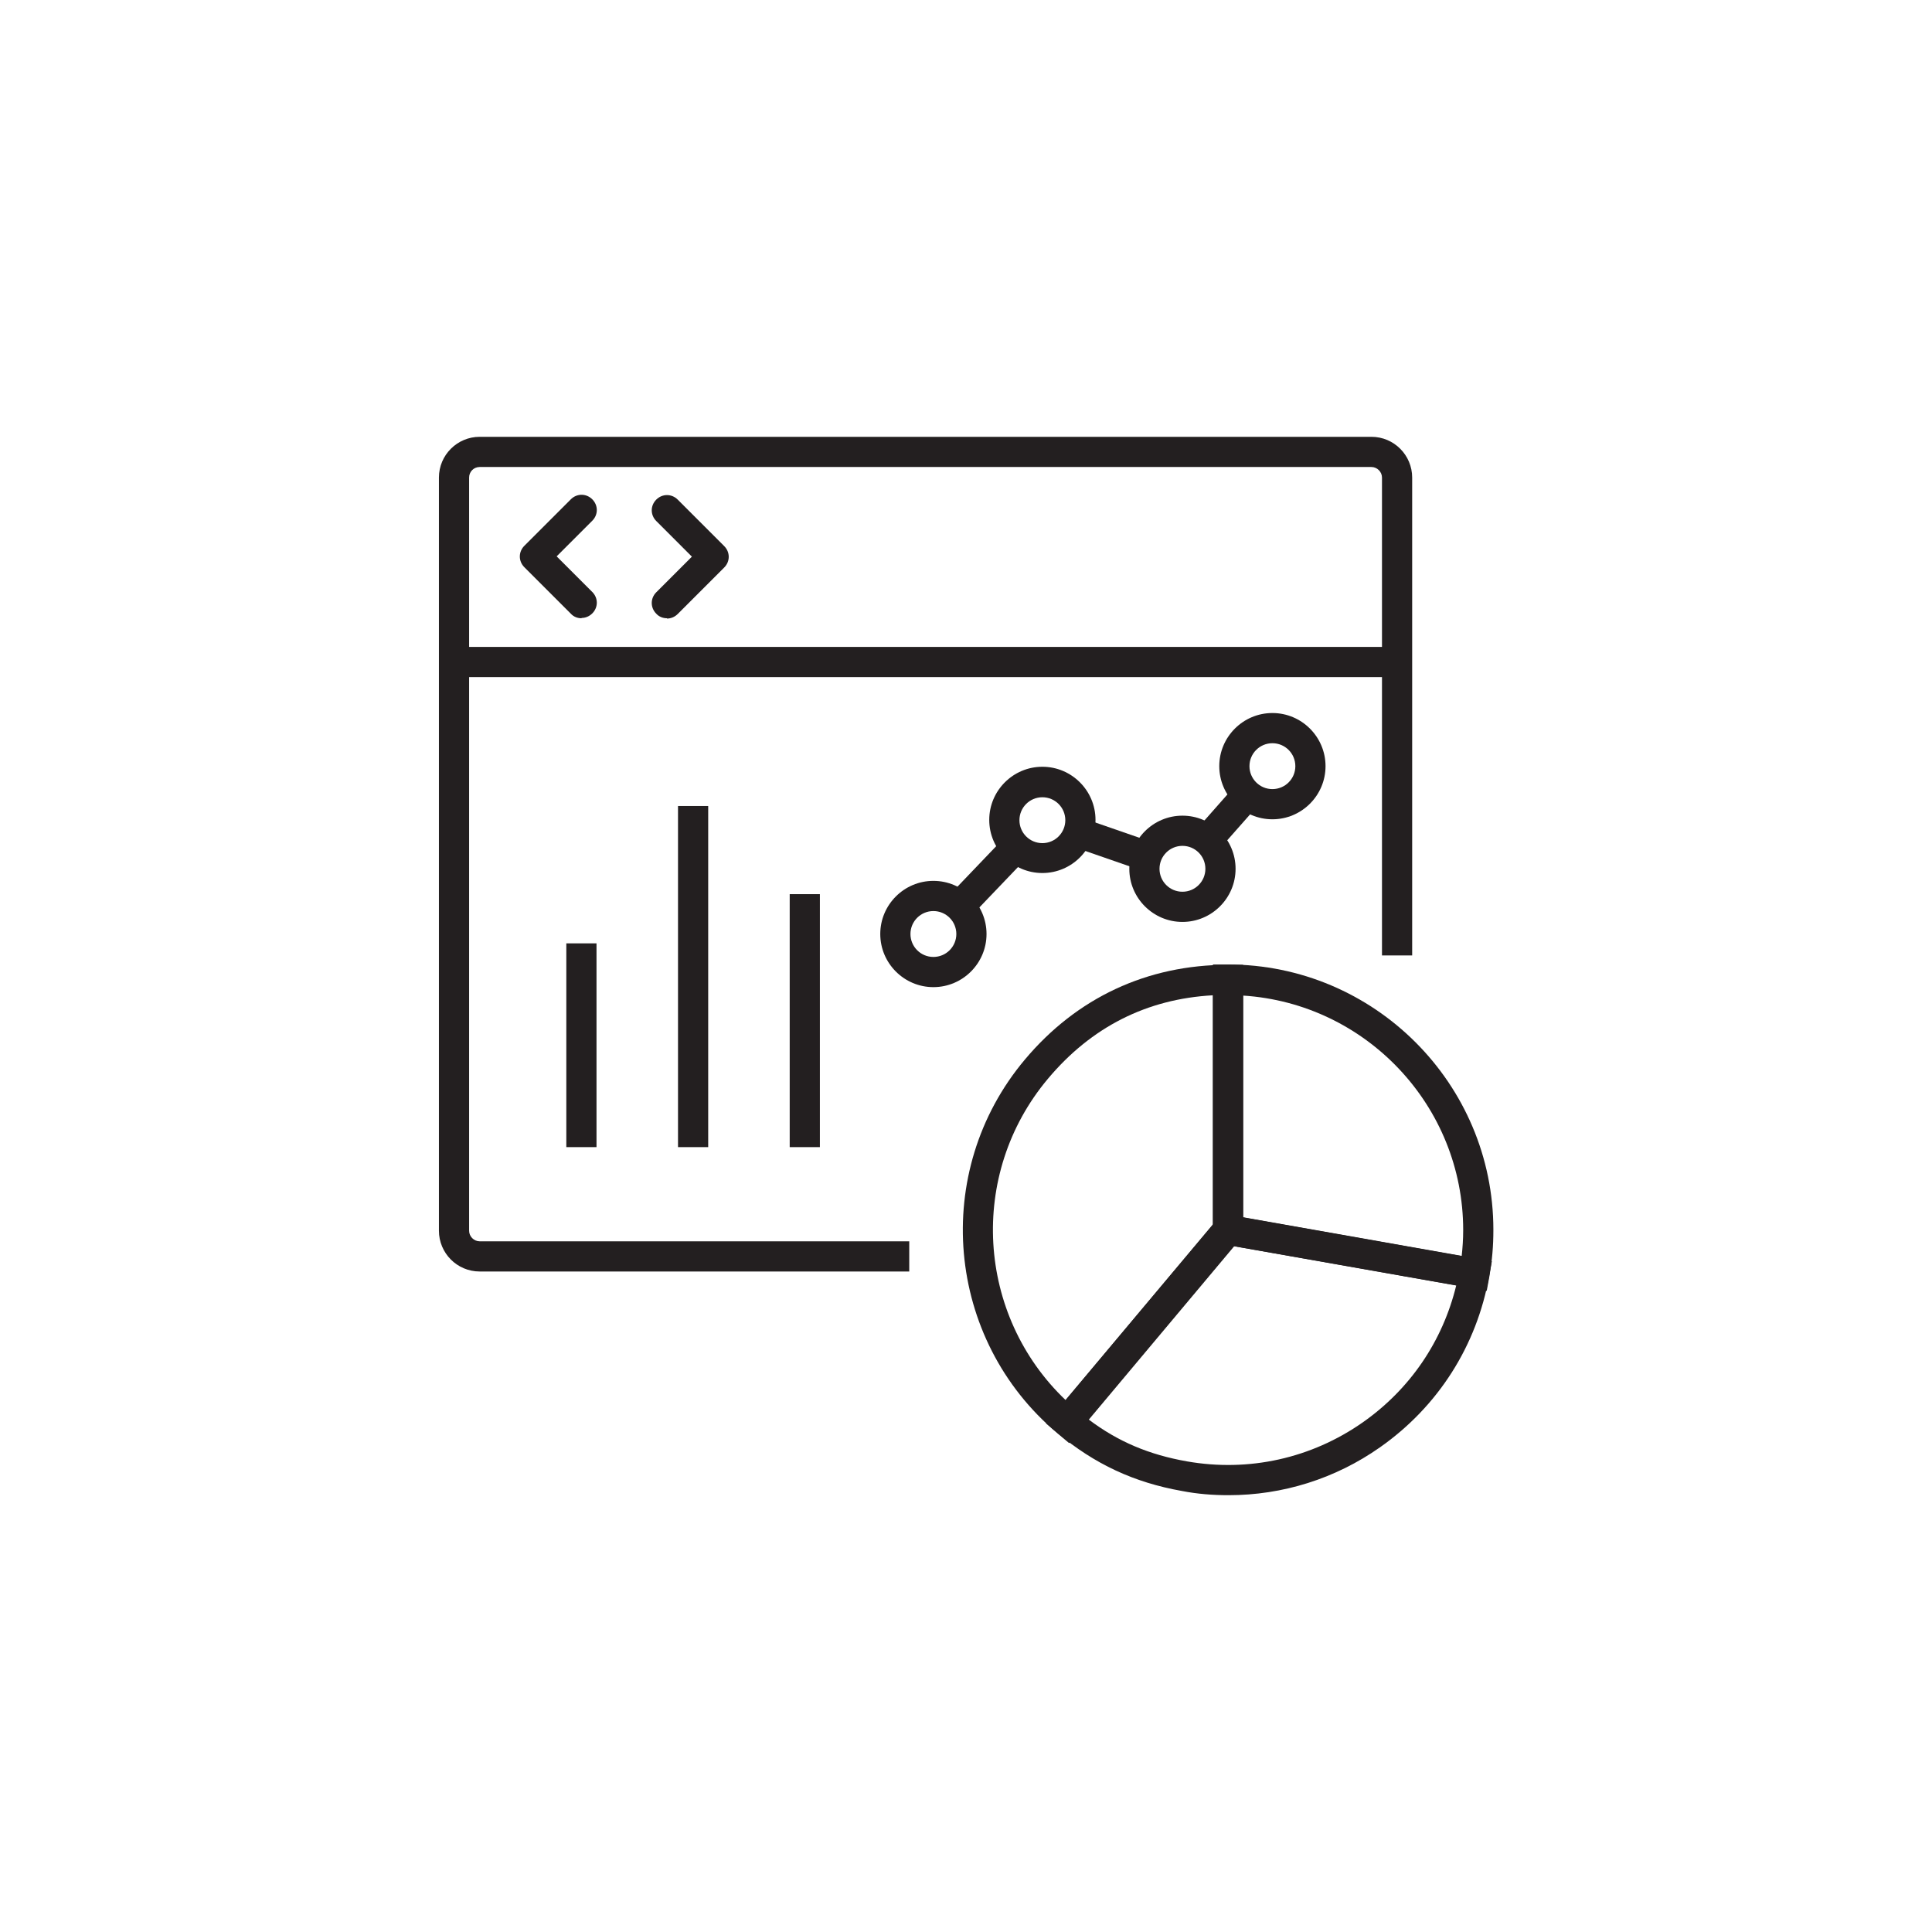 <?xml version="1.0" encoding="UTF-8"?>
<svg xmlns="http://www.w3.org/2000/svg" id="outlines" viewBox="0 0 64 64">
  <defs>
    <style>
      .cls-1 {
        fill: #231f20;
      }
    </style>
  </defs>
  <rect class="cls-1" x="18.76" y="31.25" width="1" height="6.75"></rect>
  <rect class="cls-1" x="22.46" y="26.7" width="1" height="11.3"></rect>
  <rect class="cls-1" x="26.16" y="29.62" width="1" height="8.38"></rect>
  <path class="cls-1" d="M30.12,42.12h-14.23c-.75,0-1.35-.61-1.35-1.35V15.82c0-.75.61-1.35,1.35-1.35h29.54c.75,0,1.35.61,1.35,1.35v15.83h-1v-15.83c0-.19-.16-.35-.35-.35H15.89c-.2,0-.35.16-.35.35v24.95c0,.19.16.35.35.35h14.23v1Z"></path>
  <rect class="cls-1" x="15.17" y="21.43" width="30.98" height="1"></rect>
  <path class="cls-1" d="M22.09,20.48c-.13,0-.26-.05-.35-.15-.2-.2-.2-.51,0-.71l1.18-1.18-1.18-1.18c-.2-.2-.2-.51,0-.71s.51-.2.71,0l1.54,1.54c.2.2.2.51,0,.71l-1.54,1.54c-.1.1-.23.15-.35.15Z"></path>
  <path class="cls-1" d="M19.26,20.48c-.13,0-.26-.05-.35-.15l-1.54-1.54c-.2-.2-.2-.51,0-.71l1.54-1.54c.2-.2.51-.2.71,0s.2.51,0,.71l-1.18,1.18,1.18,1.18c.2.2.2.51,0,.71-.1.1-.23.15-.35.15Z"></path>
  <path class="cls-1" d="M35.41,47.8l-.38-.32c-3.71-3.11-4.2-8.67-1.08-12.38,1.72-2.05,4.05-3.14,6.73-3.14h.5v8.97l-5.76,6.87ZM40.18,32.97c-2.19.12-4.03,1.05-5.47,2.77-2.65,3.16-2.36,7.83.59,10.64l4.88-5.81v-7.59Z"></path>
  <path class="cls-1" d="M40.69,49.53c-.51,0-1.03-.04-1.54-.14-1.58-.28-2.89-.89-4.12-1.92l-.38-.32,5.83-6.95,8.94,1.58-.09.49c-.41,2.31-1.69,4.32-3.61,5.67-1.49,1.05-3.24,1.59-5.02,1.59ZM36.06,47.02c.98.74,2.01,1.17,3.26,1.39,2.05.36,4.12-.1,5.82-1.29,1.57-1.1,2.65-2.69,3.1-4.54l-7.37-1.3-4.81,5.73Z"></path>
  <path class="cls-1" d="M49.24,42.76l-9.06-1.6v-9.21h.5c4.84,0,8.79,3.94,8.79,8.79,0,.54-.04,1-.13,1.53l-.09.49ZM41.18,40.33l7.24,1.28c.03-.28.05-.55.05-.86,0-4.12-3.22-7.51-7.29-7.77v7.35Z"></path>
  <path class="cls-1" d="M34.53,28.92c-.97,0-1.76-.79-1.76-1.76s.79-1.76,1.76-1.76,1.76.79,1.76,1.76-.79,1.76-1.76,1.76ZM34.53,26.41c-.42,0-.76.34-.76.76s.34.76.76.76.76-.34.76-.76-.34-.76-.76-.76Z"></path>
  <path class="cls-1" d="M30.92,32.7c-.97,0-1.76-.79-1.76-1.76s.79-1.76,1.76-1.76,1.76.79,1.76,1.76-.79,1.76-1.76,1.76ZM30.92,30.18c-.42,0-.76.34-.76.76s.34.76.76.76.76-.34.76-.76-.34-.76-.76-.76Z"></path>
  <path class="cls-1" d="M39.17,30.54c-.97,0-1.76-.79-1.76-1.76s.79-1.76,1.76-1.76,1.76.79,1.76,1.76-.79,1.76-1.76,1.76ZM39.17,28.02c-.42,0-.76.34-.76.76s.34.76.76.76.76-.34.76-.76-.34-.76-.76-.76Z"></path>
  <path class="cls-1" d="M42.15,27.14c-.97,0-1.76-.79-1.76-1.76s.79-1.76,1.76-1.76,1.76.79,1.76,1.76-.79,1.76-1.76,1.76ZM42.15,24.62c-.42,0-.76.34-.76.76s.34.76.76.76.76-.34.76-.76-.34-.76-.76-.76Z"></path>
  <rect class="cls-1" x="31.37" y="28.55" width="2.71" height="1" transform="translate(-10.89 32.61) rotate(-46.27)"></rect>
  <rect class="cls-1" x="36.35" y="26.77" width="1" height="2.4" transform="translate(-1.64 53.63) rotate(-70.88)"></rect>
  <rect class="cls-1" x="39.65" y="26.58" width="2.01" height="1" transform="translate(-6.55 39.63) rotate(-48.56)"></rect>
</svg>

